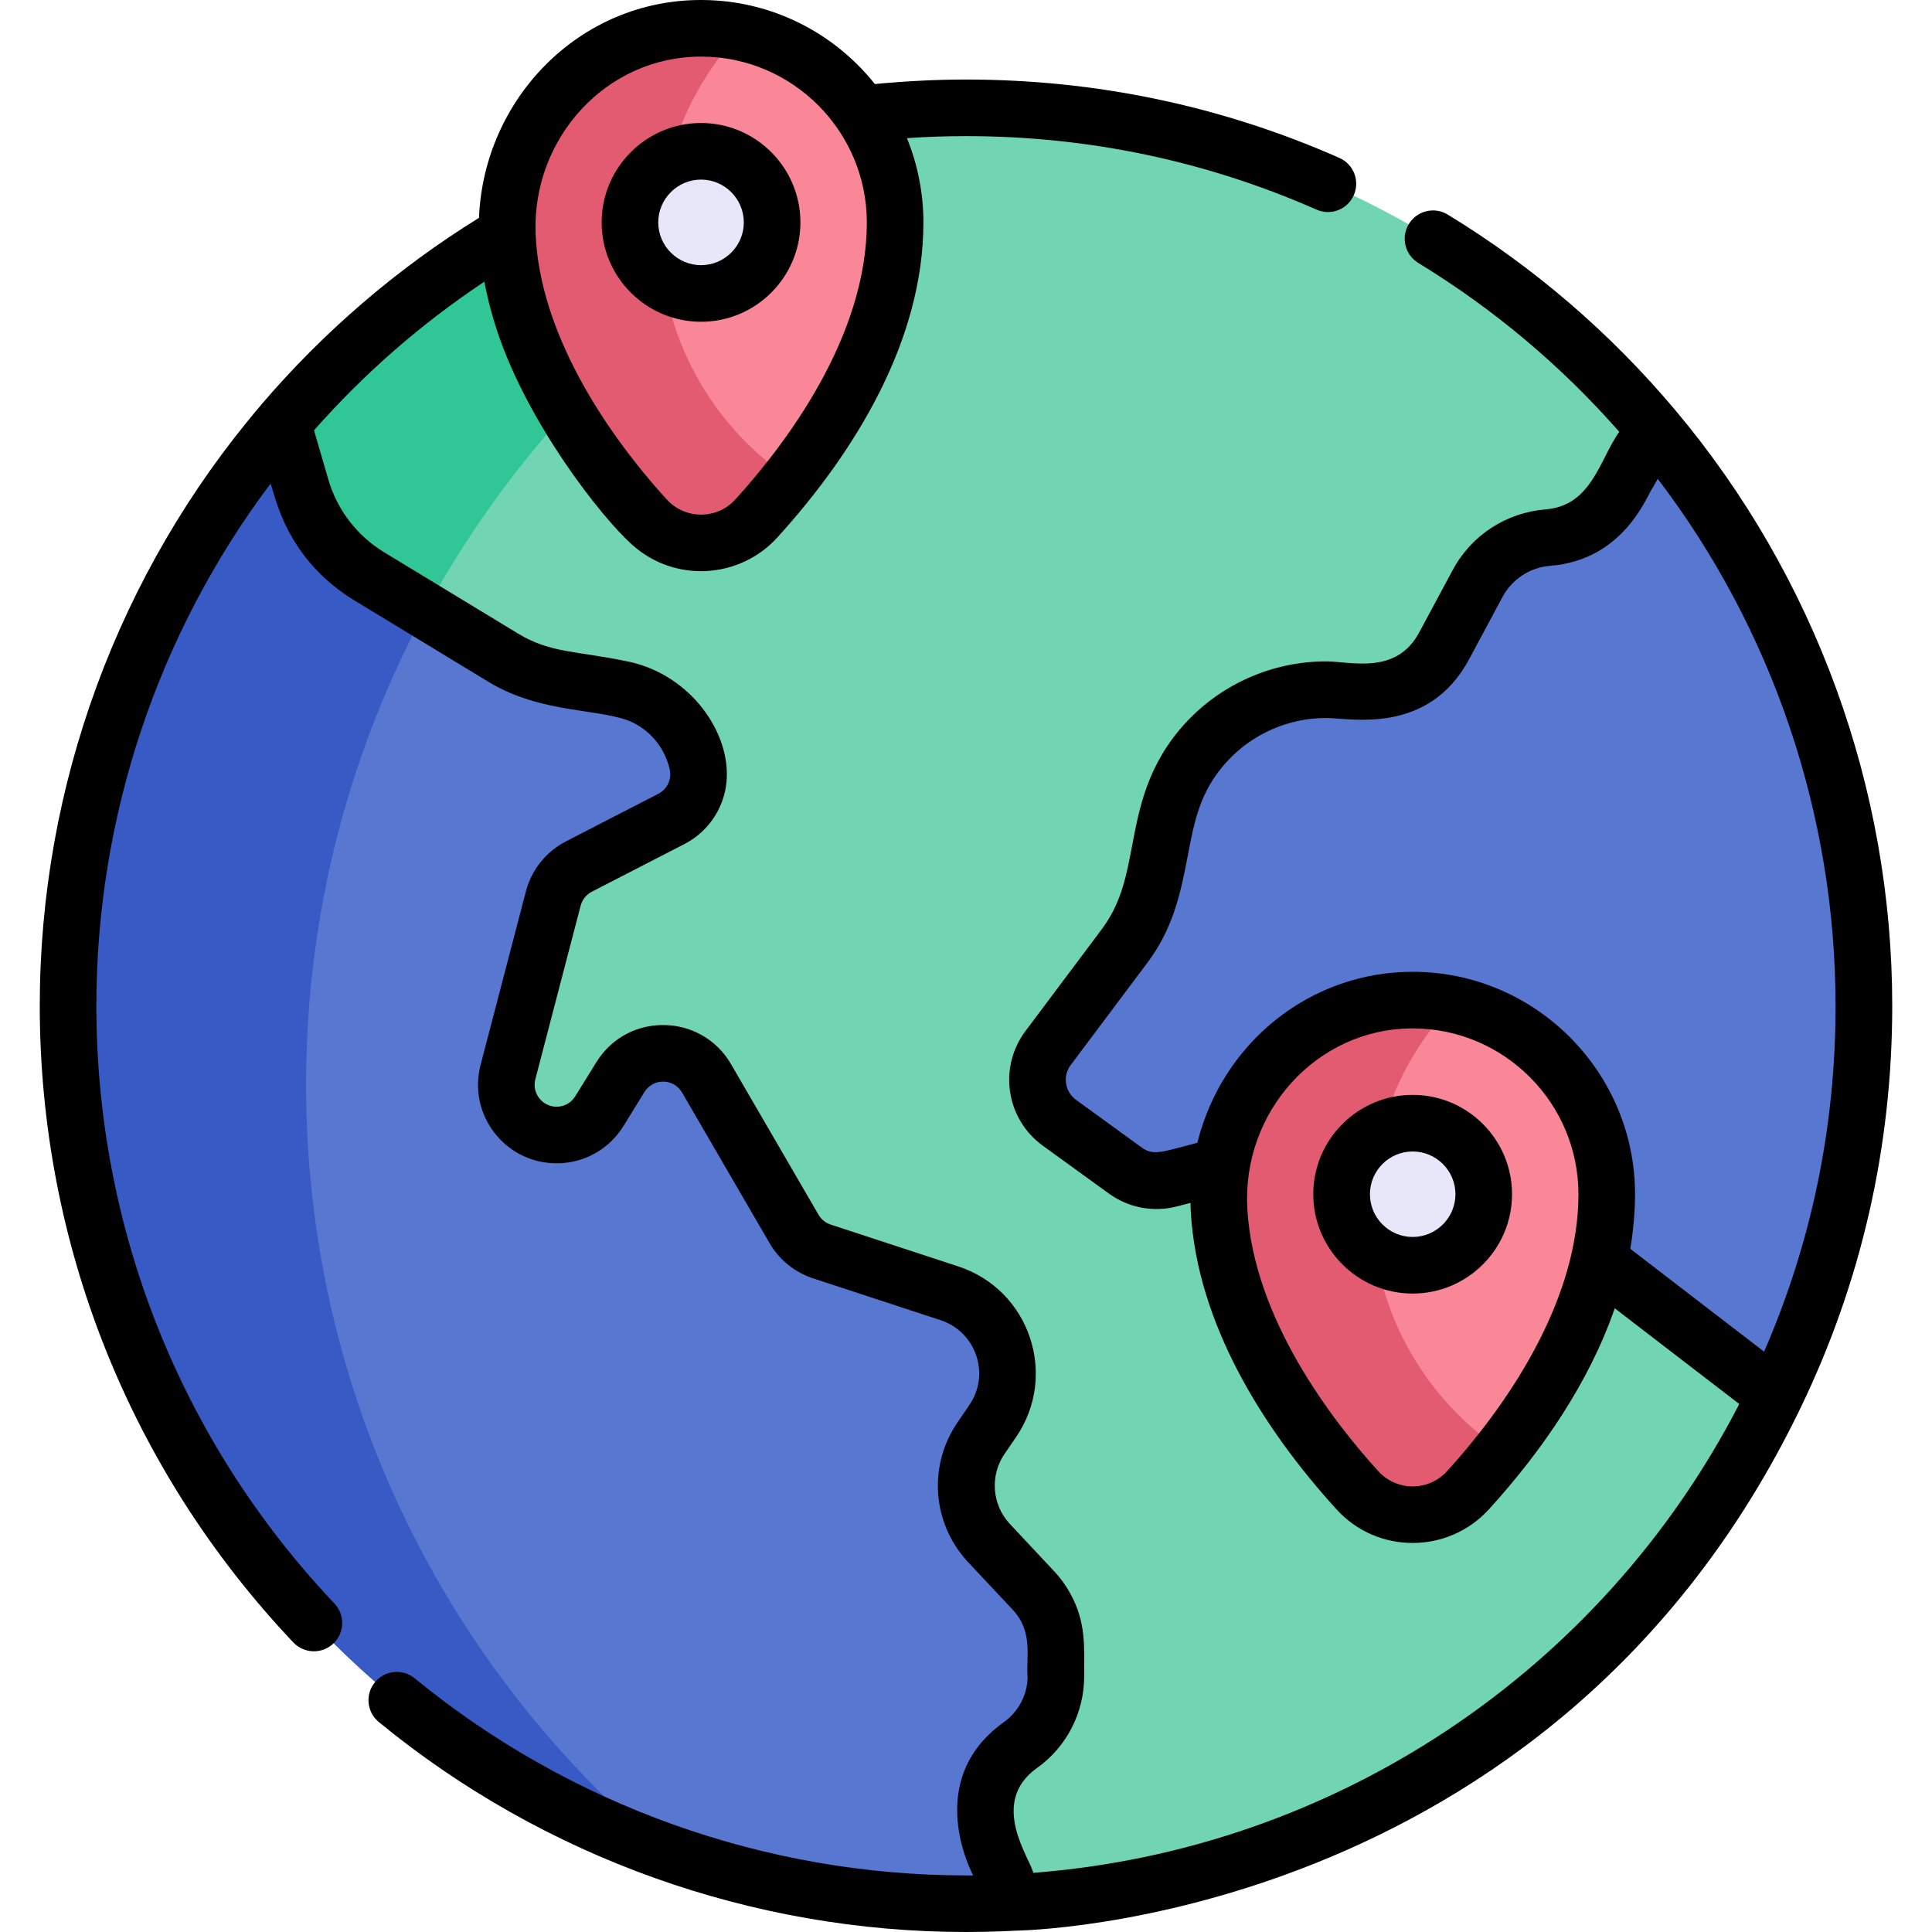 <svg width="24" height="24" viewBox="0 0 24 24" fill="none" xmlns="http://www.w3.org/2000/svg">
<g clip-path="url(#clip0_101_3290)">
<path d="M3.51 5.26C1.848 7.208 0.846 9.734 0.846 12.494C0.846 18.654 5.84 23.648 12 23.648C12.203 23.648 12.406 23.643 12.607 23.632L15.087 21.151V16.022L10.893 14.151V6.7L3.51 5.26Z" fill="#5877D1"/>
<path d="M22.05 17.339C22.758 15.874 23.154 14.23 23.154 12.494C23.154 9.763 22.172 7.26 20.542 5.321L10.893 6.7V14.151L15.087 16.022L22.05 17.339Z" fill="#5877D1"/>
<path d="M3.802 13.473C3.802 10.59 4.785 7.937 6.435 5.831L3.51 5.26C1.848 7.208 0.846 9.734 0.846 12.494C0.846 17.347 3.946 21.476 8.273 23.01C5.541 20.734 3.802 17.307 3.802 13.473Z" fill="#385AC4"/>
<path d="M22.05 17.339C20.33 20.901 16.771 23.409 12.607 23.632L12.317 22.928C12.131 22.477 12.282 21.959 12.677 21.677C12.953 21.482 13.117 21.163 13.117 20.825C13.094 20.623 13.217 20.162 12.834 19.753L12.288 19.171C11.952 18.813 11.91 18.27 12.187 17.865L12.333 17.651C12.726 17.075 12.457 16.284 11.795 16.067L10.209 15.546C10.063 15.498 9.941 15.399 9.864 15.266L8.776 13.395C8.54 12.987 7.954 12.98 7.706 13.381L7.445 13.803C7.33 13.989 7.129 14.1 6.915 14.1C6.505 14.1 6.207 13.713 6.31 13.318L6.873 11.162C6.918 10.99 7.034 10.845 7.191 10.764L8.339 10.174C8.598 10.041 8.723 9.752 8.663 9.483C8.556 9.004 8.17 8.636 7.686 8.554C7.101 8.431 6.725 8.458 6.256 8.172L4.59 7.162C4.179 6.912 3.875 6.516 3.741 6.054L3.51 5.26V5.259C5.556 2.861 8.6 1.339 12 1.339C15.429 1.339 18.496 2.887 20.542 5.321L20.089 6.127C19.916 6.435 19.596 6.649 19.227 6.679C18.858 6.708 18.53 6.923 18.355 7.249L17.94 8.022C17.737 8.4 17.331 8.624 16.903 8.593C16.644 8.576 16.595 8.568 16.472 8.568C15.908 8.568 15.367 8.803 14.983 9.222C14.226 10.049 14.59 10.928 13.966 11.757L13.02 13.019C12.799 13.313 12.862 13.731 13.16 13.947L13.98 14.541C14.139 14.657 14.341 14.695 14.532 14.645C15.652 14.366 15.725 14.306 15.999 14.306C16.336 14.306 16.663 14.44 16.906 14.686C17.593 15.385 18.343 14.835 19.055 15.214C19.686 15.554 19.749 15.568 19.889 15.677L22.05 17.339Z" fill="#71D5B4"/>
<path d="M9.263 1.678C6.986 2.252 4.988 3.527 3.51 5.259V5.26L3.741 6.054C3.876 6.516 4.179 6.912 4.591 7.162L5.286 7.584C6.24 5.819 7.61 4.312 9.263 3.193V1.678H9.263Z" fill="#31C695"/>
<path d="M8.718 0.352C7.312 0.346 6.22 1.566 6.304 2.969C6.389 4.401 7.341 5.691 8.021 6.439C8.389 6.844 9.027 6.846 9.395 6.44C10.108 5.657 11.12 4.278 11.12 2.763C11.12 1.434 10.045 0.356 8.718 0.352Z" fill="#F98797"/>
<path d="M17.558 12.424C16.152 12.419 15.06 13.638 15.144 15.041C15.229 16.474 16.181 17.763 16.861 18.511C17.229 18.917 17.867 18.918 18.235 18.513C18.948 17.729 19.96 16.35 19.96 14.835C19.96 13.506 18.885 12.429 17.558 12.424Z" fill="#F98797"/>
<path d="M8.201 2.914C8.201 1.941 8.582 1.057 9.201 0.402C9.045 0.37 8.883 0.352 8.718 0.352C7.312 0.347 6.22 1.566 6.304 2.969C6.389 4.402 7.341 5.691 8.021 6.439C8.389 6.845 9.027 6.846 9.395 6.441C9.527 6.295 9.67 6.13 9.814 5.946C8.841 5.289 8.201 4.176 8.201 2.914Z" fill="#E35B70"/>
<path d="M17.041 14.986C17.041 14.013 17.422 13.129 18.041 12.474C17.885 12.442 17.724 12.424 17.558 12.424C16.152 12.419 15.06 13.638 15.144 15.041C15.229 16.474 16.181 17.763 16.861 18.511C17.229 18.917 17.867 18.918 18.235 18.513C18.367 18.367 18.51 18.202 18.654 18.018C17.681 17.361 17.041 16.248 17.041 14.986Z" fill="#E35B70"/>
<path d="M8.709 3.645C9.196 3.645 9.591 3.25 9.591 2.763C9.591 2.275 9.196 1.88 8.709 1.88C8.221 1.88 7.826 2.275 7.826 2.763C7.826 3.25 8.221 3.645 8.709 3.645Z" fill="#E8E7F9"/>
<path d="M17.549 15.717C18.036 15.717 18.431 15.322 18.431 14.835C18.431 14.347 18.036 13.952 17.549 13.952C17.061 13.952 16.666 14.347 16.666 14.835C16.666 15.322 17.061 15.717 17.549 15.717Z" fill="#E8E7F9"/>
<path d="M8.709 3.997C9.389 3.997 9.943 3.443 9.943 2.763C9.943 2.082 9.389 1.528 8.709 1.528C8.028 1.528 7.474 2.082 7.474 2.763C7.474 3.443 8.028 3.997 8.709 3.997ZM8.709 2.231C9.001 2.231 9.24 2.47 9.24 2.763C9.24 3.055 9.001 3.294 8.709 3.294C8.416 3.294 8.177 3.055 8.177 2.763C8.177 2.47 8.416 2.231 8.709 2.231Z" fill="black"/>
<path d="M17.549 16.069C18.229 16.069 18.783 15.515 18.783 14.835C18.783 14.154 18.229 13.601 17.549 13.601C16.868 13.601 16.314 14.154 16.314 14.835C16.314 15.515 16.868 16.069 17.549 16.069ZM17.549 14.304C17.841 14.304 18.08 14.542 18.08 14.835C18.08 15.128 17.841 15.366 17.549 15.366C17.256 15.366 17.018 15.128 17.018 14.835C17.018 14.542 17.256 14.304 17.549 14.304Z" fill="black"/>
<path d="M20.811 5.095C20.005 4.136 19.054 3.318 17.985 2.666C17.819 2.564 17.602 2.617 17.501 2.783C17.4 2.948 17.453 3.165 17.618 3.266C18.554 3.837 19.393 4.542 20.115 5.364C19.869 5.71 19.774 6.282 19.199 6.328C18.71 6.368 18.278 6.648 18.045 7.083L17.63 7.856C17.344 8.39 16.78 8.216 16.472 8.216C15.809 8.216 15.172 8.496 14.724 8.984C14.254 9.498 14.153 10.033 14.064 10.504C13.995 10.867 13.935 11.181 13.728 11.485C13.692 11.538 13.73 11.485 12.738 12.809C12.403 13.257 12.493 13.897 12.954 14.232L13.774 14.826C14.022 15.006 14.331 15.061 14.617 14.987C14.675 14.972 14.731 14.958 14.786 14.944C14.787 14.944 14.788 14.944 14.789 14.944C14.789 14.983 14.791 15.023 14.793 15.062C14.875 16.434 15.676 17.73 16.601 18.748C17.114 19.313 17.994 19.301 18.496 18.749C18.496 18.749 18.497 18.748 18.497 18.748C19.152 18.028 19.739 17.178 20.059 16.252L21.606 17.441C19.888 20.773 16.568 22.979 12.835 23.265C12.802 23.093 12.277 22.395 12.88 21.964C13.249 21.703 13.468 21.277 13.468 20.825C13.468 20.455 13.493 20.157 13.299 19.801C13.246 19.704 13.179 19.607 13.09 19.513L12.544 18.93C12.323 18.695 12.295 18.33 12.477 18.064L12.624 17.849C13.146 17.082 12.792 16.024 11.905 15.732L10.319 15.212C10.255 15.191 10.202 15.148 10.168 15.09L9.081 13.219C8.714 12.586 7.797 12.564 7.407 13.197L7.146 13.618C7.096 13.7 7.01 13.748 6.915 13.748C6.733 13.748 6.606 13.577 6.65 13.407L7.213 11.25C7.233 11.176 7.284 11.112 7.352 11.077L8.5 10.486C8.826 10.319 9.019 9.992 9.029 9.65C9.048 9.041 8.529 8.344 7.752 8.208C7.166 8.087 6.834 8.112 6.438 7.872L4.773 6.861C4.434 6.655 4.188 6.333 4.078 5.955L3.901 5.345C4.524 4.639 5.234 4.02 6.017 3.499C6.022 3.526 6.065 3.772 6.171 4.097C6.547 5.247 7.467 6.424 7.856 6.77C8.389 7.245 9.191 7.188 9.656 6.677C10.635 5.6 11.47 4.22 11.471 2.764C11.471 2.764 11.471 2.763 11.471 2.763C11.471 2.403 11.4 2.043 11.266 1.716C11.511 1.699 11.757 1.691 12 1.691C13.514 1.691 14.979 1.998 16.354 2.604C16.532 2.683 16.739 2.602 16.817 2.425C16.896 2.247 16.815 2.039 16.637 1.961C15.173 1.315 13.613 0.988 12 0.988C11.625 0.988 11.245 1.008 10.868 1.044C10.364 0.411 9.588 0.003 8.719 2.86846e-05C7.198 -0.007 6.01 1.229 5.95 2.706C4.931 3.337 4.021 4.119 3.242 5.031C3.24 5.034 3.238 5.036 3.237 5.038C1.468 7.115 0.494 9.762 0.494 12.494C0.494 15.449 1.613 18.258 3.644 20.403C3.778 20.544 4 20.55 4.141 20.417C4.282 20.283 4.288 20.061 4.155 19.92C2.248 17.906 1.197 15.268 1.197 12.494C1.197 10.149 1.961 7.871 3.361 6.007C3.422 6.165 3.55 6.94 4.408 7.462L6.073 8.473C6.74 8.878 7.502 8.795 7.87 8.98C8.098 9.095 8.263 9.306 8.32 9.561C8.347 9.678 8.288 9.805 8.178 9.861L7.03 10.452C6.784 10.579 6.602 10.806 6.533 11.073L5.97 13.229C5.809 13.847 6.274 14.451 6.915 14.451C7.259 14.451 7.567 14.275 7.745 13.988C8.088 13.432 7.977 13.611 8.005 13.566C8.115 13.388 8.371 13.396 8.473 13.572C9.621 15.545 9.562 15.453 9.608 15.518C9.729 15.687 9.9 15.814 10.1 15.88L11.685 16.4C12.124 16.544 12.304 17.069 12.043 17.452C11.911 17.647 11.88 17.686 11.831 17.771C11.533 18.3 11.607 18.959 12.031 19.411L12.578 19.994C12.839 20.273 12.744 20.573 12.765 20.84C12.76 21.069 12.64 21.272 12.473 21.391C11.448 22.122 12.087 23.285 12.088 23.297C12.059 23.297 12.03 23.297 12 23.297C9.508 23.297 7.076 22.427 5.152 20.849C5.002 20.726 4.78 20.747 4.657 20.898C4.534 21.048 4.556 21.269 4.706 21.392C6.755 23.074 9.345 24 12 24C12.338 24 12.559 23.986 12.625 23.983C12.63 23.982 19.262 23.922 22.366 17.492C22.366 17.492 22.366 17.492 22.366 17.492C23.122 15.927 23.506 14.245 23.506 12.494C23.506 9.79 22.549 7.162 20.811 5.095C20.811 5.095 20.811 5.095 20.811 5.095ZM8.709 0.703H8.716C9.85 0.707 10.768 1.634 10.768 2.763C10.768 4.195 9.745 5.533 9.135 6.204C8.905 6.458 8.509 6.454 8.281 6.203C7.481 5.323 6.705 4.105 6.654 2.913L6.653 2.892C6.653 2.892 6.653 2.891 6.653 2.89C6.615 1.717 7.527 0.703 8.709 0.703ZM17.546 12.775C17.547 12.775 17.548 12.775 17.549 12.775H17.556C18.688 12.78 19.608 13.703 19.608 14.835C19.608 16.085 18.822 17.345 17.975 18.276C17.745 18.529 17.35 18.527 17.121 18.275C16.549 17.645 15.576 16.385 15.495 15.021C15.423 13.813 16.356 12.777 17.546 12.775ZM21.914 16.791L20.252 15.513C20.286 15.316 20.311 15.064 20.311 14.835C20.311 13.317 19.076 12.078 17.559 12.072C17.559 12.072 17.559 12.072 17.559 12.072C17.555 12.072 17.552 12.072 17.549 12.072C16.271 12.072 15.182 12.955 14.874 14.196C14.448 14.306 14.332 14.362 14.186 14.257L13.366 13.662C13.228 13.562 13.198 13.367 13.301 13.23L14.247 11.968C14.565 11.545 14.661 11.127 14.754 10.635C14.836 10.2 14.907 9.825 15.242 9.46C15.557 9.116 16.006 8.919 16.471 8.919C16.776 8.919 17.74 9.138 18.25 8.189L18.665 7.415C18.785 7.192 19.008 7.049 19.255 7.029C20.187 6.955 20.463 6.139 20.529 6.062L20.593 5.948C22.021 7.822 22.802 10.127 22.802 12.494C22.803 13.992 22.504 15.436 21.914 16.791Z" fill="black"/>
</g>
<defs>
<clipPath id="clip0_101_3290">
<rect width="24" height="24" fill="white"/>
</clipPath>
</defs>
</svg>
